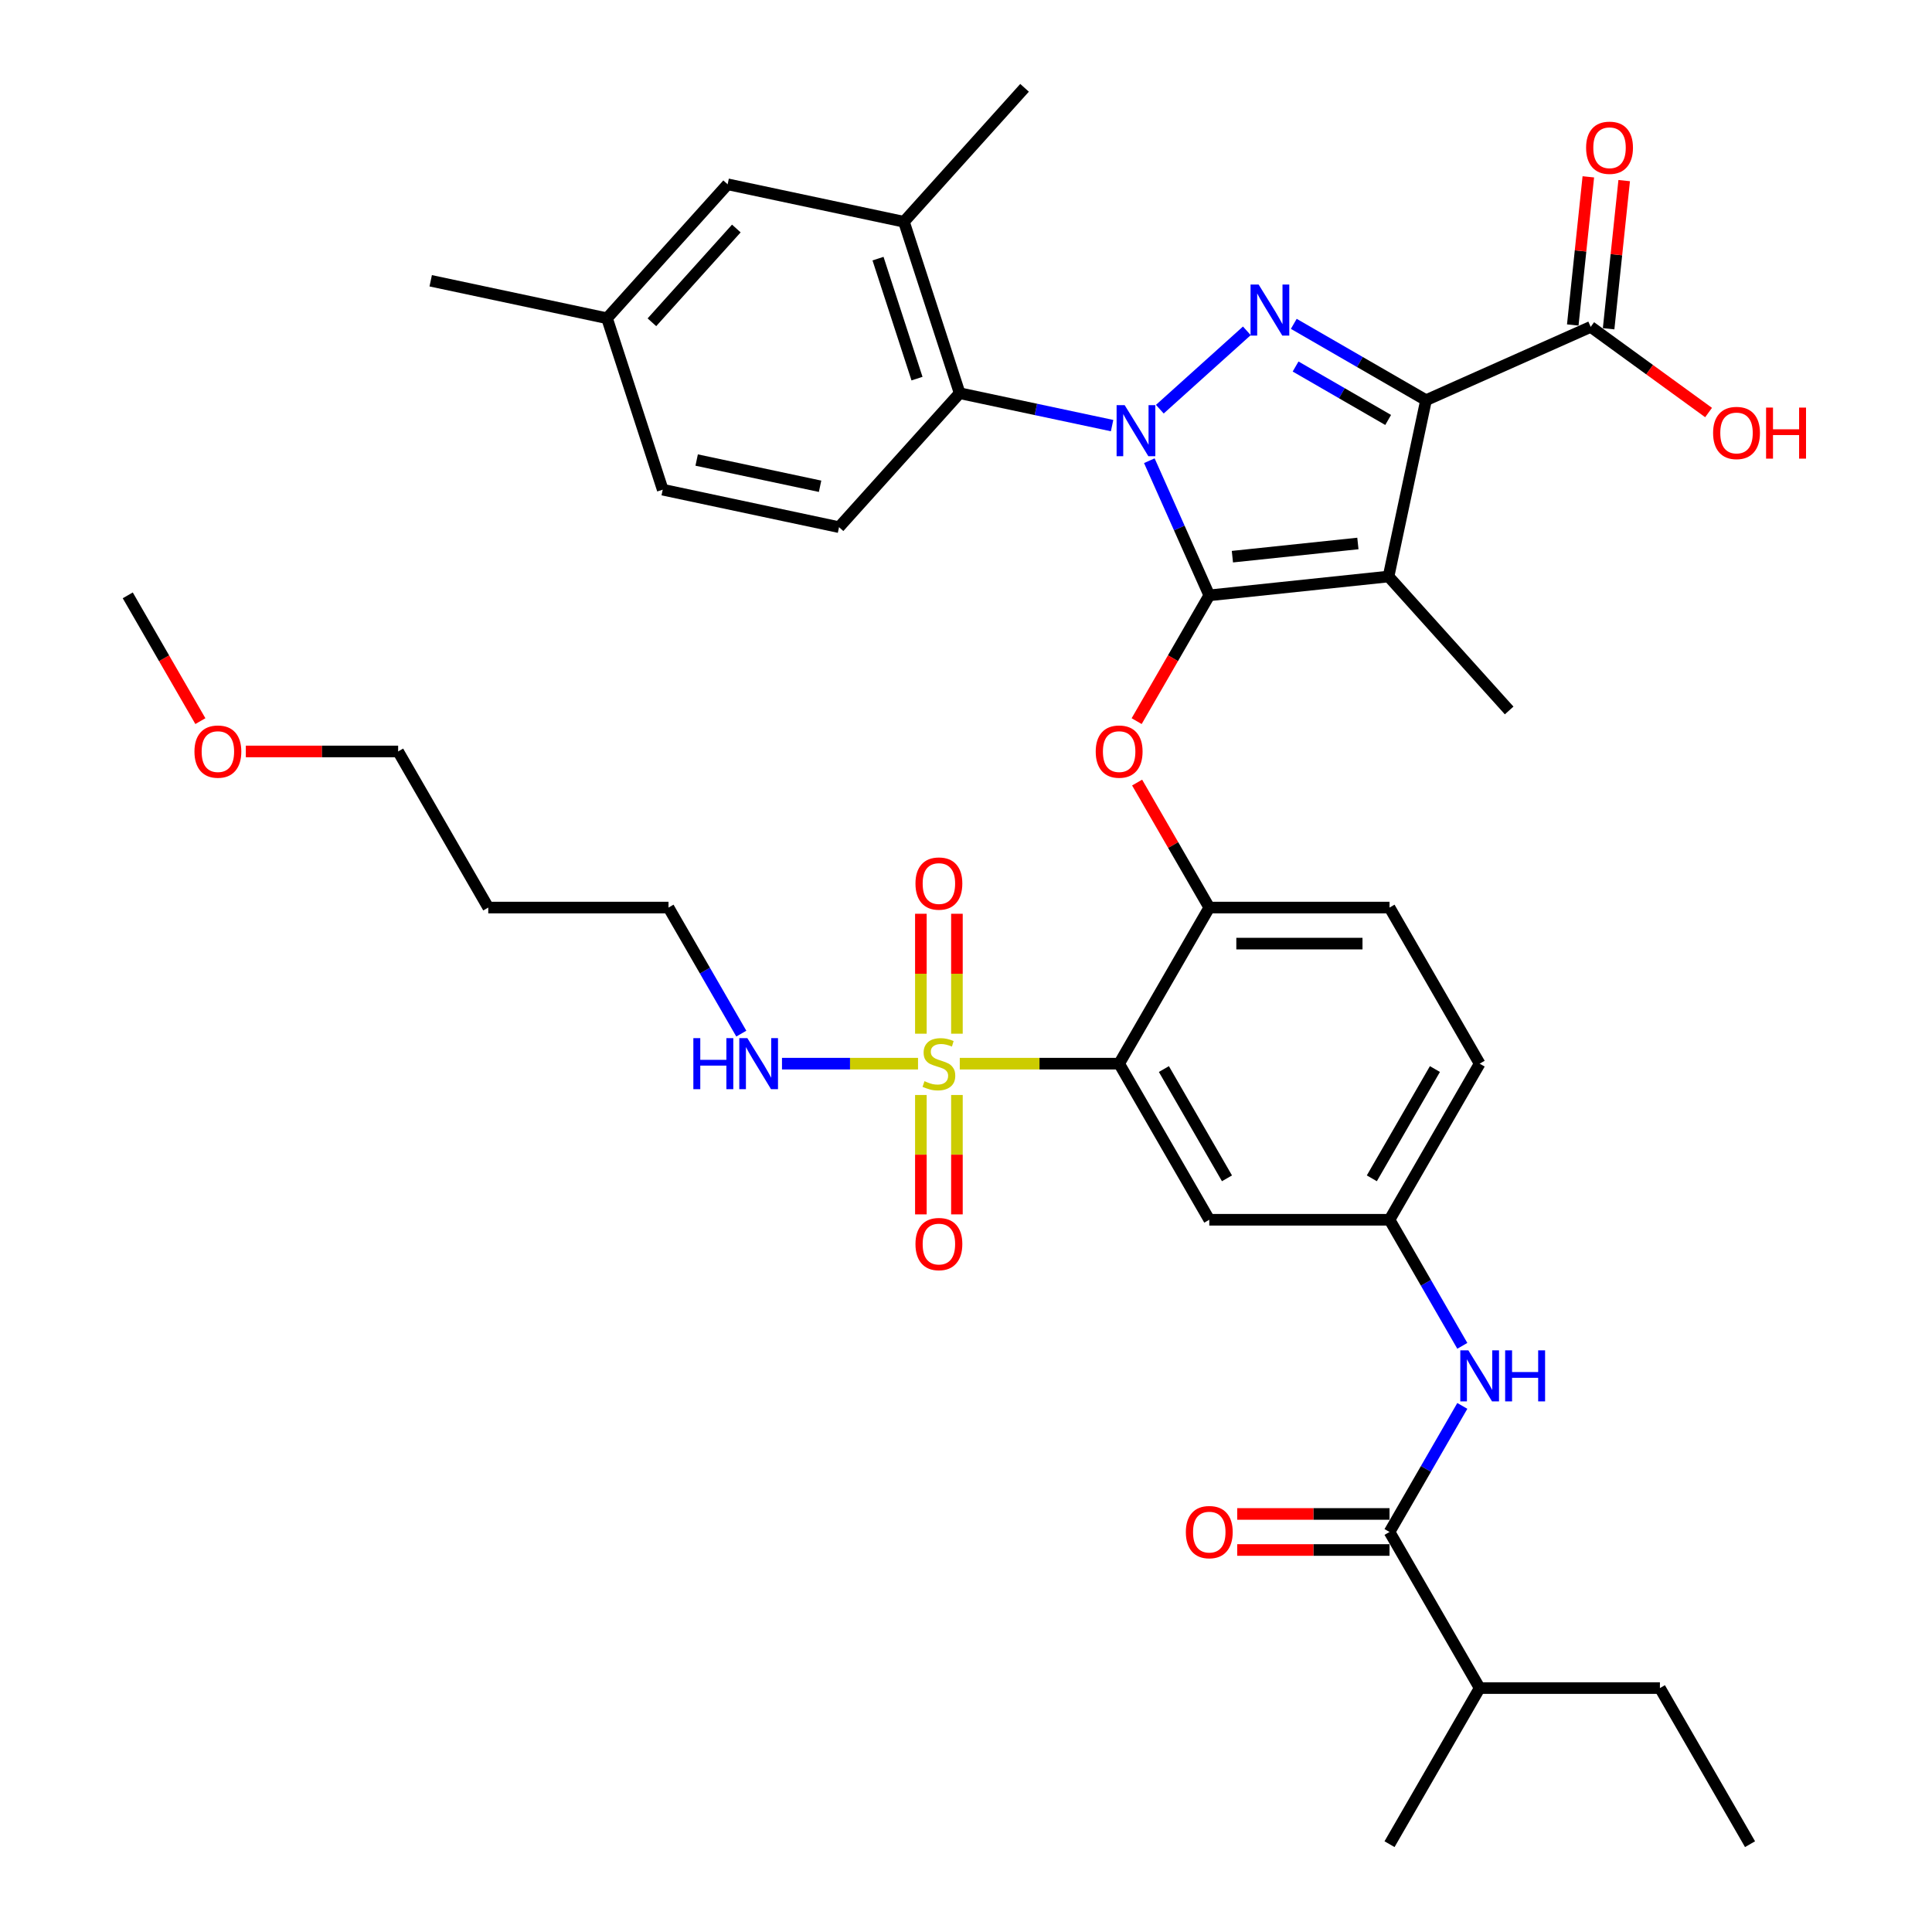<?xml version='1.0' encoding='iso-8859-1'?>
<svg version='1.1' baseProfile='full'
              xmlns='http://www.w3.org/2000/svg'
                      xmlns:rdkit='http://www.rdkit.org/xml'
                      xmlns:xlink='http://www.w3.org/1999/xlink'
                  xml:space='preserve'
width='1000px' height='1000px' viewBox='0 0 1000 1000'>
<!-- END OF HEADER -->
<rect style='opacity:1.0;fill:#FFFFFF;stroke:none' width='1000' height='1000' x='0' y='0'> </rect>
<path class='bond-0' d='M 756.894,696.604 L 738.056,663.977' style='fill:none;fill-rule:evenodd;stroke:#0000FF;stroke-width:6px;stroke-linecap:butt;stroke-linejoin:miter;stroke-opacity:1' />
<path class='bond-0' d='M 738.056,663.977 L 719.219,631.349' style='fill:none;fill-rule:evenodd;stroke:#000000;stroke-width:6px;stroke-linecap:butt;stroke-linejoin:miter;stroke-opacity:1' />
<path class='bond-1' d='M 756.894,727.692 L 738.056,760.319' style='fill:none;fill-rule:evenodd;stroke:#0000FF;stroke-width:6px;stroke-linecap:butt;stroke-linejoin:miter;stroke-opacity:1' />
<path class='bond-1' d='M 738.056,760.319 L 719.219,792.947' style='fill:none;fill-rule:evenodd;stroke:#000000;stroke-width:6px;stroke-linecap:butt;stroke-linejoin:miter;stroke-opacity:1' />
<path class='bond-2' d='M 575.619,220.294 L 536.165,211.908' style='fill:none;fill-rule:evenodd;stroke:#0000FF;stroke-width:6px;stroke-linecap:butt;stroke-linejoin:miter;stroke-opacity:1' />
<path class='bond-2' d='M 536.165,211.908 L 496.712,203.522' style='fill:none;fill-rule:evenodd;stroke:#000000;stroke-width:6px;stroke-linecap:butt;stroke-linejoin:miter;stroke-opacity:1' />
<path class='bond-3' d='M 600.325,211.797 L 645.369,171.239' style='fill:none;fill-rule:evenodd;stroke:#0000FF;stroke-width:6px;stroke-linecap:butt;stroke-linejoin:miter;stroke-opacity:1' />
<path class='bond-4' d='M 594.892,238.463 L 610.406,273.308' style='fill:none;fill-rule:evenodd;stroke:#0000FF;stroke-width:6px;stroke-linecap:butt;stroke-linejoin:miter;stroke-opacity:1' />
<path class='bond-4' d='M 610.406,273.308 L 625.92,308.152' style='fill:none;fill-rule:evenodd;stroke:#000000;stroke-width:6px;stroke-linecap:butt;stroke-linejoin:miter;stroke-opacity:1' />
<path class='bond-5' d='M 669.659,167.622 L 703.882,187.381' style='fill:none;fill-rule:evenodd;stroke:#0000FF;stroke-width:6px;stroke-linecap:butt;stroke-linejoin:miter;stroke-opacity:1' />
<path class='bond-5' d='M 703.882,187.381 L 738.106,207.14' style='fill:none;fill-rule:evenodd;stroke:#000000;stroke-width:6px;stroke-linecap:butt;stroke-linejoin:miter;stroke-opacity:1' />
<path class='bond-5' d='M 670.596,189.71 L 694.552,203.541' style='fill:none;fill-rule:evenodd;stroke:#0000FF;stroke-width:6px;stroke-linecap:butt;stroke-linejoin:miter;stroke-opacity:1' />
<path class='bond-5' d='M 694.552,203.541 L 718.509,217.372' style='fill:none;fill-rule:evenodd;stroke:#000000;stroke-width:6px;stroke-linecap:butt;stroke-linejoin:miter;stroke-opacity:1' />
<path class='bond-6' d='M 738.106,207.14 L 823.338,169.192' style='fill:none;fill-rule:evenodd;stroke:#000000;stroke-width:6px;stroke-linecap:butt;stroke-linejoin:miter;stroke-opacity:1' />
<path class='bond-7' d='M 738.106,207.14 L 718.708,298.4' style='fill:none;fill-rule:evenodd;stroke:#000000;stroke-width:6px;stroke-linecap:butt;stroke-linejoin:miter;stroke-opacity:1' />
<path class='bond-8' d='M 718.708,298.4 L 781.137,367.734' style='fill:none;fill-rule:evenodd;stroke:#000000;stroke-width:6px;stroke-linecap:butt;stroke-linejoin:miter;stroke-opacity:1' />
<path class='bond-9' d='M 718.708,298.4 L 625.92,308.152' style='fill:none;fill-rule:evenodd;stroke:#000000;stroke-width:6px;stroke-linecap:butt;stroke-linejoin:miter;stroke-opacity:1' />
<path class='bond-9' d='M 702.839,281.305 L 637.888,288.132' style='fill:none;fill-rule:evenodd;stroke:#000000;stroke-width:6px;stroke-linecap:butt;stroke-linejoin:miter;stroke-opacity:1' />
<path class='bond-10' d='M 625.92,308.152 L 607.125,340.705' style='fill:none;fill-rule:evenodd;stroke:#000000;stroke-width:6px;stroke-linecap:butt;stroke-linejoin:miter;stroke-opacity:1' />
<path class='bond-10' d='M 607.125,340.705 L 588.331,373.258' style='fill:none;fill-rule:evenodd;stroke:#FF0000;stroke-width:6px;stroke-linecap:butt;stroke-linejoin:miter;stroke-opacity:1' />
<path class='bond-11' d='M 765.868,550.55 L 719.219,631.349' style='fill:none;fill-rule:evenodd;stroke:#000000;stroke-width:6px;stroke-linecap:butt;stroke-linejoin:miter;stroke-opacity:1' />
<path class='bond-11' d='M 742.711,553.34 L 710.056,609.899' style='fill:none;fill-rule:evenodd;stroke:#000000;stroke-width:6px;stroke-linecap:butt;stroke-linejoin:miter;stroke-opacity:1' />
<path class='bond-12' d='M 765.868,550.55 L 719.219,469.751' style='fill:none;fill-rule:evenodd;stroke:#000000;stroke-width:6px;stroke-linecap:butt;stroke-linejoin:miter;stroke-opacity:1' />
<path class='bond-13' d='M 588.568,405.055 L 607.244,437.403' style='fill:none;fill-rule:evenodd;stroke:#FF0000;stroke-width:6px;stroke-linecap:butt;stroke-linejoin:miter;stroke-opacity:1' />
<path class='bond-13' d='M 607.244,437.403 L 625.92,469.751' style='fill:none;fill-rule:evenodd;stroke:#000000;stroke-width:6px;stroke-linecap:butt;stroke-linejoin:miter;stroke-opacity:1' />
<path class='bond-14' d='M 719.219,631.349 L 625.92,631.349' style='fill:none;fill-rule:evenodd;stroke:#000000;stroke-width:6px;stroke-linecap:butt;stroke-linejoin:miter;stroke-opacity:1' />
<path class='bond-15' d='M 625.92,631.349 L 579.27,550.55' style='fill:none;fill-rule:evenodd;stroke:#000000;stroke-width:6px;stroke-linecap:butt;stroke-linejoin:miter;stroke-opacity:1' />
<path class='bond-15' d='M 635.082,609.899 L 602.428,553.34' style='fill:none;fill-rule:evenodd;stroke:#000000;stroke-width:6px;stroke-linecap:butt;stroke-linejoin:miter;stroke-opacity:1' />
<path class='bond-16' d='M 579.27,550.55 L 625.92,469.751' style='fill:none;fill-rule:evenodd;stroke:#000000;stroke-width:6px;stroke-linecap:butt;stroke-linejoin:miter;stroke-opacity:1' />
<path class='bond-17' d='M 579.27,550.55 L 538.023,550.55' style='fill:none;fill-rule:evenodd;stroke:#000000;stroke-width:6px;stroke-linecap:butt;stroke-linejoin:miter;stroke-opacity:1' />
<path class='bond-17' d='M 538.023,550.55 L 496.776,550.55' style='fill:none;fill-rule:evenodd;stroke:#CCCC00;stroke-width:6px;stroke-linecap:butt;stroke-linejoin:miter;stroke-opacity:1' />
<path class='bond-18' d='M 823.338,169.192 L 853.848,191.358' style='fill:none;fill-rule:evenodd;stroke:#000000;stroke-width:6px;stroke-linecap:butt;stroke-linejoin:miter;stroke-opacity:1' />
<path class='bond-18' d='M 853.848,191.358 L 884.357,213.525' style='fill:none;fill-rule:evenodd;stroke:#FF0000;stroke-width:6px;stroke-linecap:butt;stroke-linejoin:miter;stroke-opacity:1' />
<path class='bond-19' d='M 832.617,170.167 L 836.647,131.825' style='fill:none;fill-rule:evenodd;stroke:#000000;stroke-width:6px;stroke-linecap:butt;stroke-linejoin:miter;stroke-opacity:1' />
<path class='bond-19' d='M 836.647,131.825 L 840.677,93.483' style='fill:none;fill-rule:evenodd;stroke:#FF0000;stroke-width:6px;stroke-linecap:butt;stroke-linejoin:miter;stroke-opacity:1' />
<path class='bond-19' d='M 814.059,168.216 L 818.089,129.874' style='fill:none;fill-rule:evenodd;stroke:#000000;stroke-width:6px;stroke-linecap:butt;stroke-linejoin:miter;stroke-opacity:1' />
<path class='bond-19' d='M 818.089,129.874 L 822.119,91.532' style='fill:none;fill-rule:evenodd;stroke:#FF0000;stroke-width:6px;stroke-linecap:butt;stroke-linejoin:miter;stroke-opacity:1' />
<path class='bond-20' d='M 765.868,873.746 L 859.167,873.746' style='fill:none;fill-rule:evenodd;stroke:#000000;stroke-width:6px;stroke-linecap:butt;stroke-linejoin:miter;stroke-opacity:1' />
<path class='bond-21' d='M 765.868,873.746 L 719.219,954.545' style='fill:none;fill-rule:evenodd;stroke:#000000;stroke-width:6px;stroke-linecap:butt;stroke-linejoin:miter;stroke-opacity:1' />
<path class='bond-22' d='M 765.868,873.746 L 719.219,792.947' style='fill:none;fill-rule:evenodd;stroke:#000000;stroke-width:6px;stroke-linecap:butt;stroke-linejoin:miter;stroke-opacity:1' />
<path class='bond-23' d='M 625.92,469.751 L 719.219,469.751' style='fill:none;fill-rule:evenodd;stroke:#000000;stroke-width:6px;stroke-linecap:butt;stroke-linejoin:miter;stroke-opacity:1' />
<path class='bond-23' d='M 639.915,488.41 L 705.224,488.41' style='fill:none;fill-rule:evenodd;stroke:#000000;stroke-width:6px;stroke-linecap:butt;stroke-linejoin:miter;stroke-opacity:1' />
<path class='bond-24' d='M 719.219,783.617 L 679.8,783.617' style='fill:none;fill-rule:evenodd;stroke:#000000;stroke-width:6px;stroke-linecap:butt;stroke-linejoin:miter;stroke-opacity:1' />
<path class='bond-24' d='M 679.8,783.617 L 640.381,783.617' style='fill:none;fill-rule:evenodd;stroke:#FF0000;stroke-width:6px;stroke-linecap:butt;stroke-linejoin:miter;stroke-opacity:1' />
<path class='bond-24' d='M 719.219,802.277 L 679.8,802.277' style='fill:none;fill-rule:evenodd;stroke:#000000;stroke-width:6px;stroke-linecap:butt;stroke-linejoin:miter;stroke-opacity:1' />
<path class='bond-24' d='M 679.8,802.277 L 640.381,802.277' style='fill:none;fill-rule:evenodd;stroke:#FF0000;stroke-width:6px;stroke-linecap:butt;stroke-linejoin:miter;stroke-opacity:1' />
<path class='bond-25' d='M 859.167,873.746 L 905.816,954.545' style='fill:none;fill-rule:evenodd;stroke:#000000;stroke-width:6px;stroke-linecap:butt;stroke-linejoin:miter;stroke-opacity:1' />
<path class='bond-26' d='M 252.725,469.751 L 346.023,469.751' style='fill:none;fill-rule:evenodd;stroke:#000000;stroke-width:6px;stroke-linecap:butt;stroke-linejoin:miter;stroke-opacity:1' />
<path class='bond-27' d='M 252.725,469.751 L 206.075,388.951' style='fill:none;fill-rule:evenodd;stroke:#000000;stroke-width:6px;stroke-linecap:butt;stroke-linejoin:miter;stroke-opacity:1' />
<path class='bond-28' d='M 476.642,566.765 L 476.642,597.663' style='fill:none;fill-rule:evenodd;stroke:#CCCC00;stroke-width:6px;stroke-linecap:butt;stroke-linejoin:miter;stroke-opacity:1' />
<path class='bond-28' d='M 476.642,597.663 L 476.642,628.561' style='fill:none;fill-rule:evenodd;stroke:#FF0000;stroke-width:6px;stroke-linecap:butt;stroke-linejoin:miter;stroke-opacity:1' />
<path class='bond-28' d='M 495.302,566.765 L 495.302,597.663' style='fill:none;fill-rule:evenodd;stroke:#CCCC00;stroke-width:6px;stroke-linecap:butt;stroke-linejoin:miter;stroke-opacity:1' />
<path class='bond-28' d='M 495.302,597.663 L 495.302,628.561' style='fill:none;fill-rule:evenodd;stroke:#FF0000;stroke-width:6px;stroke-linecap:butt;stroke-linejoin:miter;stroke-opacity:1' />
<path class='bond-29' d='M 495.302,535.043 L 495.302,504.005' style='fill:none;fill-rule:evenodd;stroke:#CCCC00;stroke-width:6px;stroke-linecap:butt;stroke-linejoin:miter;stroke-opacity:1' />
<path class='bond-29' d='M 495.302,504.005 L 495.302,472.967' style='fill:none;fill-rule:evenodd;stroke:#FF0000;stroke-width:6px;stroke-linecap:butt;stroke-linejoin:miter;stroke-opacity:1' />
<path class='bond-29' d='M 476.642,535.043 L 476.642,504.005' style='fill:none;fill-rule:evenodd;stroke:#CCCC00;stroke-width:6px;stroke-linecap:butt;stroke-linejoin:miter;stroke-opacity:1' />
<path class='bond-29' d='M 476.642,504.005 L 476.642,472.967' style='fill:none;fill-rule:evenodd;stroke:#FF0000;stroke-width:6px;stroke-linecap:butt;stroke-linejoin:miter;stroke-opacity:1' />
<path class='bond-30' d='M 475.168,550.55 L 439.962,550.55' style='fill:none;fill-rule:evenodd;stroke:#CCCC00;stroke-width:6px;stroke-linecap:butt;stroke-linejoin:miter;stroke-opacity:1' />
<path class='bond-30' d='M 439.962,550.55 L 404.755,550.55' style='fill:none;fill-rule:evenodd;stroke:#0000FF;stroke-width:6px;stroke-linecap:butt;stroke-linejoin:miter;stroke-opacity:1' />
<path class='bond-31' d='M 467.881,114.789 L 496.712,203.522' style='fill:none;fill-rule:evenodd;stroke:#000000;stroke-width:6px;stroke-linecap:butt;stroke-linejoin:miter;stroke-opacity:1' />
<path class='bond-31' d='M 454.459,133.865 L 474.641,195.978' style='fill:none;fill-rule:evenodd;stroke:#000000;stroke-width:6px;stroke-linecap:butt;stroke-linejoin:miter;stroke-opacity:1' />
<path class='bond-32' d='M 467.881,114.789 L 376.621,95.391' style='fill:none;fill-rule:evenodd;stroke:#000000;stroke-width:6px;stroke-linecap:butt;stroke-linejoin:miter;stroke-opacity:1' />
<path class='bond-33' d='M 467.881,114.789 L 530.31,45.455' style='fill:none;fill-rule:evenodd;stroke:#000000;stroke-width:6px;stroke-linecap:butt;stroke-linejoin:miter;stroke-opacity:1' />
<path class='bond-34' d='M 496.712,203.522 L 434.283,272.856' style='fill:none;fill-rule:evenodd;stroke:#000000;stroke-width:6px;stroke-linecap:butt;stroke-linejoin:miter;stroke-opacity:1' />
<path class='bond-35' d='M 376.621,95.391 L 314.192,164.726' style='fill:none;fill-rule:evenodd;stroke:#000000;stroke-width:6px;stroke-linecap:butt;stroke-linejoin:miter;stroke-opacity:1' />
<path class='bond-35' d='M 381.123,118.277 L 337.423,166.811' style='fill:none;fill-rule:evenodd;stroke:#000000;stroke-width:6px;stroke-linecap:butt;stroke-linejoin:miter;stroke-opacity:1' />
<path class='bond-36' d='M 434.283,272.856 L 343.023,253.458' style='fill:none;fill-rule:evenodd;stroke:#000000;stroke-width:6px;stroke-linecap:butt;stroke-linejoin:miter;stroke-opacity:1' />
<path class='bond-36' d='M 424.473,251.694 L 360.591,238.116' style='fill:none;fill-rule:evenodd;stroke:#000000;stroke-width:6px;stroke-linecap:butt;stroke-linejoin:miter;stroke-opacity:1' />
<path class='bond-37' d='M 314.192,164.726 L 343.023,253.458' style='fill:none;fill-rule:evenodd;stroke:#000000;stroke-width:6px;stroke-linecap:butt;stroke-linejoin:miter;stroke-opacity:1' />
<path class='bond-38' d='M 314.192,164.726 L 222.932,145.328' style='fill:none;fill-rule:evenodd;stroke:#000000;stroke-width:6px;stroke-linecap:butt;stroke-linejoin:miter;stroke-opacity:1' />
<path class='bond-39' d='M 383.699,535.006 L 364.861,502.378' style='fill:none;fill-rule:evenodd;stroke:#0000FF;stroke-width:6px;stroke-linecap:butt;stroke-linejoin:miter;stroke-opacity:1' />
<path class='bond-39' d='M 364.861,502.378 L 346.023,469.751' style='fill:none;fill-rule:evenodd;stroke:#000000;stroke-width:6px;stroke-linecap:butt;stroke-linejoin:miter;stroke-opacity:1' />
<path class='bond-40' d='M 127.238,388.951 L 166.656,388.951' style='fill:none;fill-rule:evenodd;stroke:#FF0000;stroke-width:6px;stroke-linecap:butt;stroke-linejoin:miter;stroke-opacity:1' />
<path class='bond-40' d='M 166.656,388.951 L 206.075,388.951' style='fill:none;fill-rule:evenodd;stroke:#000000;stroke-width:6px;stroke-linecap:butt;stroke-linejoin:miter;stroke-opacity:1' />
<path class='bond-41' d='M 103.716,373.258 L 84.921,340.705' style='fill:none;fill-rule:evenodd;stroke:#FF0000;stroke-width:6px;stroke-linecap:butt;stroke-linejoin:miter;stroke-opacity:1' />
<path class='bond-41' d='M 84.921,340.705 L 66.127,308.152' style='fill:none;fill-rule:evenodd;stroke:#000000;stroke-width:6px;stroke-linecap:butt;stroke-linejoin:miter;stroke-opacity:1' />
<path  class='atom-0' d='M 760.028 698.937
L 768.686 712.932
Q 769.544 714.313, 770.925 716.813
Q 772.306 719.313, 772.38 719.463
L 772.38 698.937
L 775.888 698.937
L 775.888 725.359
L 772.268 725.359
L 762.976 710.058
Q 761.894 708.267, 760.737 706.214
Q 759.617 704.162, 759.281 703.527
L 759.281 725.359
L 755.848 725.359
L 755.848 698.937
L 760.028 698.937
' fill='#0000FF'/>
<path  class='atom-0' d='M 779.061 698.937
L 782.643 698.937
L 782.643 710.17
L 796.153 710.17
L 796.153 698.937
L 799.736 698.937
L 799.736 725.359
L 796.153 725.359
L 796.153 713.156
L 782.643 713.156
L 782.643 725.359
L 779.061 725.359
L 779.061 698.937
' fill='#0000FF'/>
<path  class='atom-1' d='M 582.131 209.708
L 590.789 223.703
Q 591.648 225.084, 593.029 227.584
Q 594.409 230.085, 594.484 230.234
L 594.484 209.708
L 597.992 209.708
L 597.992 236.131
L 594.372 236.131
L 585.08 220.83
Q 583.997 219.038, 582.84 216.986
Q 581.721 214.933, 581.385 214.299
L 581.385 236.131
L 577.952 236.131
L 577.952 209.708
L 582.131 209.708
' fill='#0000FF'/>
<path  class='atom-2' d='M 651.466 147.279
L 660.124 161.274
Q 660.982 162.655, 662.363 165.155
Q 663.744 167.656, 663.819 167.805
L 663.819 147.279
L 667.327 147.279
L 667.327 173.701
L 663.707 173.701
L 654.414 158.4
Q 653.332 156.609, 652.175 154.557
Q 651.055 152.504, 650.719 151.87
L 650.719 173.701
L 647.286 173.701
L 647.286 147.279
L 651.466 147.279
' fill='#0000FF'/>
<path  class='atom-7' d='M 567.142 389.026
Q 567.142 382.682, 570.276 379.136
Q 573.411 375.591, 579.27 375.591
Q 585.13 375.591, 588.264 379.136
Q 591.399 382.682, 591.399 389.026
Q 591.399 395.445, 588.227 399.102
Q 585.055 402.722, 579.27 402.722
Q 573.449 402.722, 570.276 399.102
Q 567.142 395.482, 567.142 389.026
M 579.27 399.737
Q 583.301 399.737, 585.465 397.05
Q 587.667 394.325, 587.667 389.026
Q 587.667 383.839, 585.465 381.226
Q 583.301 378.577, 579.27 378.577
Q 575.24 378.577, 573.038 381.189
Q 570.874 383.801, 570.874 389.026
Q 570.874 394.363, 573.038 397.05
Q 575.24 399.737, 579.27 399.737
' fill='#FF0000'/>
<path  class='atom-12' d='M 886.69 224.106
Q 886.69 217.762, 889.825 214.216
Q 892.959 210.671, 898.819 210.671
Q 904.678 210.671, 907.813 214.216
Q 910.947 217.762, 910.947 224.106
Q 910.947 230.525, 907.775 234.182
Q 904.603 237.802, 898.819 237.802
Q 892.997 237.802, 889.825 234.182
Q 886.69 230.562, 886.69 224.106
M 898.819 234.817
Q 902.849 234.817, 905.014 232.13
Q 907.215 229.405, 907.215 224.106
Q 907.215 218.919, 905.014 216.306
Q 902.849 213.657, 898.819 213.657
Q 894.788 213.657, 892.586 216.269
Q 890.422 218.881, 890.422 224.106
Q 890.422 229.443, 892.586 232.13
Q 894.788 234.817, 898.819 234.817
' fill='#FF0000'/>
<path  class='atom-12' d='M 914.12 210.97
L 917.702 210.97
L 917.702 222.203
L 931.212 222.203
L 931.212 210.97
L 934.795 210.97
L 934.795 237.392
L 931.212 237.392
L 931.212 225.188
L 917.702 225.188
L 917.702 237.392
L 914.12 237.392
L 914.12 210.97
' fill='#FF0000'/>
<path  class='atom-13' d='M 820.962 76.479
Q 820.962 70.134, 824.097 66.589
Q 827.231 63.044, 833.091 63.044
Q 838.95 63.044, 842.085 66.589
Q 845.219 70.134, 845.219 76.479
Q 845.219 82.898, 842.047 86.555
Q 838.875 90.175, 833.091 90.175
Q 827.269 90.175, 824.097 86.555
Q 820.962 82.935, 820.962 76.479
M 833.091 87.189
Q 837.121 87.189, 839.286 84.502
Q 841.488 81.778, 841.488 76.479
Q 841.488 71.291, 839.286 68.679
Q 837.121 66.029, 833.091 66.029
Q 829.06 66.029, 826.858 68.641
Q 824.694 71.254, 824.694 76.479
Q 824.694 81.815, 826.858 84.502
Q 829.06 87.189, 833.091 87.189
' fill='#FF0000'/>
<path  class='atom-18' d='M 613.791 793.022
Q 613.791 786.677, 616.926 783.132
Q 620.061 779.587, 625.92 779.587
Q 631.779 779.587, 634.914 783.132
Q 638.049 786.677, 638.049 793.022
Q 638.049 799.441, 634.877 803.098
Q 631.704 806.718, 625.92 806.718
Q 620.098 806.718, 616.926 803.098
Q 613.791 799.478, 613.791 793.022
M 625.92 803.732
Q 629.95 803.732, 632.115 801.045
Q 634.317 798.321, 634.317 793.022
Q 634.317 787.834, 632.115 785.222
Q 629.95 782.572, 625.92 782.572
Q 621.889 782.572, 619.688 785.185
Q 617.523 787.797, 617.523 793.022
Q 617.523 798.358, 619.688 801.045
Q 621.889 803.732, 625.92 803.732
' fill='#FF0000'/>
<path  class='atom-23' d='M 478.508 559.618
Q 478.806 559.73, 480.038 560.253
Q 481.269 560.775, 482.613 561.111
Q 483.994 561.41, 485.337 561.41
Q 487.838 561.41, 489.293 560.215
Q 490.749 558.984, 490.749 556.857
Q 490.749 555.401, 490.002 554.506
Q 489.293 553.61, 488.173 553.125
Q 487.054 552.64, 485.188 552.08
Q 482.837 551.371, 481.419 550.699
Q 480.038 550.027, 479.03 548.609
Q 478.06 547.191, 478.06 544.802
Q 478.06 541.481, 480.299 539.428
Q 482.576 537.376, 487.054 537.376
Q 490.114 537.376, 493.585 538.831
L 492.726 541.705
Q 489.554 540.399, 487.166 540.399
Q 484.591 540.399, 483.173 541.481
Q 481.755 542.526, 481.792 544.355
Q 481.792 545.773, 482.501 546.631
Q 483.247 547.489, 484.292 547.975
Q 485.375 548.46, 487.166 549.02
Q 489.554 549.766, 490.972 550.512
Q 492.391 551.259, 493.398 552.789
Q 494.443 554.282, 494.443 556.857
Q 494.443 560.514, 491.98 562.492
Q 489.554 564.433, 485.486 564.433
Q 483.135 564.433, 481.344 563.91
Q 479.59 563.425, 477.5 562.567
L 478.508 559.618
' fill='#CCCC00'/>
<path  class='atom-24' d='M 473.843 643.923
Q 473.843 637.579, 476.978 634.033
Q 480.112 630.488, 485.972 630.488
Q 491.831 630.488, 494.966 634.033
Q 498.1 637.579, 498.1 643.923
Q 498.1 650.342, 494.928 653.999
Q 491.756 657.619, 485.972 657.619
Q 480.15 657.619, 476.978 653.999
Q 473.843 650.379, 473.843 643.923
M 485.972 654.634
Q 490.002 654.634, 492.167 651.947
Q 494.369 649.223, 494.369 643.923
Q 494.369 638.736, 492.167 636.123
Q 490.002 633.474, 485.972 633.474
Q 481.941 633.474, 479.739 636.086
Q 477.575 638.698, 477.575 643.923
Q 477.575 649.26, 479.739 651.947
Q 481.941 654.634, 485.972 654.634
' fill='#FF0000'/>
<path  class='atom-25' d='M 473.843 457.325
Q 473.843 450.981, 476.978 447.436
Q 480.112 443.89, 485.972 443.89
Q 491.831 443.89, 494.966 447.436
Q 498.1 450.981, 498.1 457.325
Q 498.1 463.744, 494.928 467.402
Q 491.756 471.022, 485.972 471.022
Q 480.15 471.022, 476.978 467.402
Q 473.843 463.782, 473.843 457.325
M 485.972 468.036
Q 490.002 468.036, 492.167 465.349
Q 494.369 462.625, 494.369 457.325
Q 494.369 452.138, 492.167 449.526
Q 490.002 446.876, 485.972 446.876
Q 481.941 446.876, 479.739 449.488
Q 477.575 452.101, 477.575 457.325
Q 477.575 462.662, 479.739 465.349
Q 481.941 468.036, 485.972 468.036
' fill='#FF0000'/>
<path  class='atom-35' d='M 358.88 537.339
L 362.463 537.339
L 362.463 548.572
L 375.972 548.572
L 375.972 537.339
L 379.555 537.339
L 379.555 563.761
L 375.972 563.761
L 375.972 551.557
L 362.463 551.557
L 362.463 563.761
L 358.88 563.761
L 358.88 537.339
' fill='#0000FF'/>
<path  class='atom-35' d='M 386.832 537.339
L 395.49 551.333
Q 396.349 552.714, 397.73 555.215
Q 399.11 557.715, 399.185 557.864
L 399.185 537.339
L 402.693 537.339
L 402.693 563.761
L 399.073 563.761
L 389.781 548.46
Q 388.698 546.668, 387.541 544.616
Q 386.422 542.563, 386.086 541.929
L 386.086 563.761
L 382.652 563.761
L 382.652 537.339
L 386.832 537.339
' fill='#0000FF'/>
<path  class='atom-36' d='M 100.647 389.026
Q 100.647 382.682, 103.782 379.136
Q 106.917 375.591, 112.776 375.591
Q 118.635 375.591, 121.77 379.136
Q 124.905 382.682, 124.905 389.026
Q 124.905 395.445, 121.733 399.102
Q 118.561 402.722, 112.776 402.722
Q 106.954 402.722, 103.782 399.102
Q 100.647 395.482, 100.647 389.026
M 112.776 399.737
Q 116.807 399.737, 118.971 397.05
Q 121.173 394.325, 121.173 389.026
Q 121.173 383.839, 118.971 381.226
Q 116.807 378.577, 112.776 378.577
Q 108.746 378.577, 106.544 381.189
Q 104.379 383.801, 104.379 389.026
Q 104.379 394.363, 106.544 397.05
Q 108.746 399.737, 112.776 399.737
' fill='#FF0000'/>
</svg>
